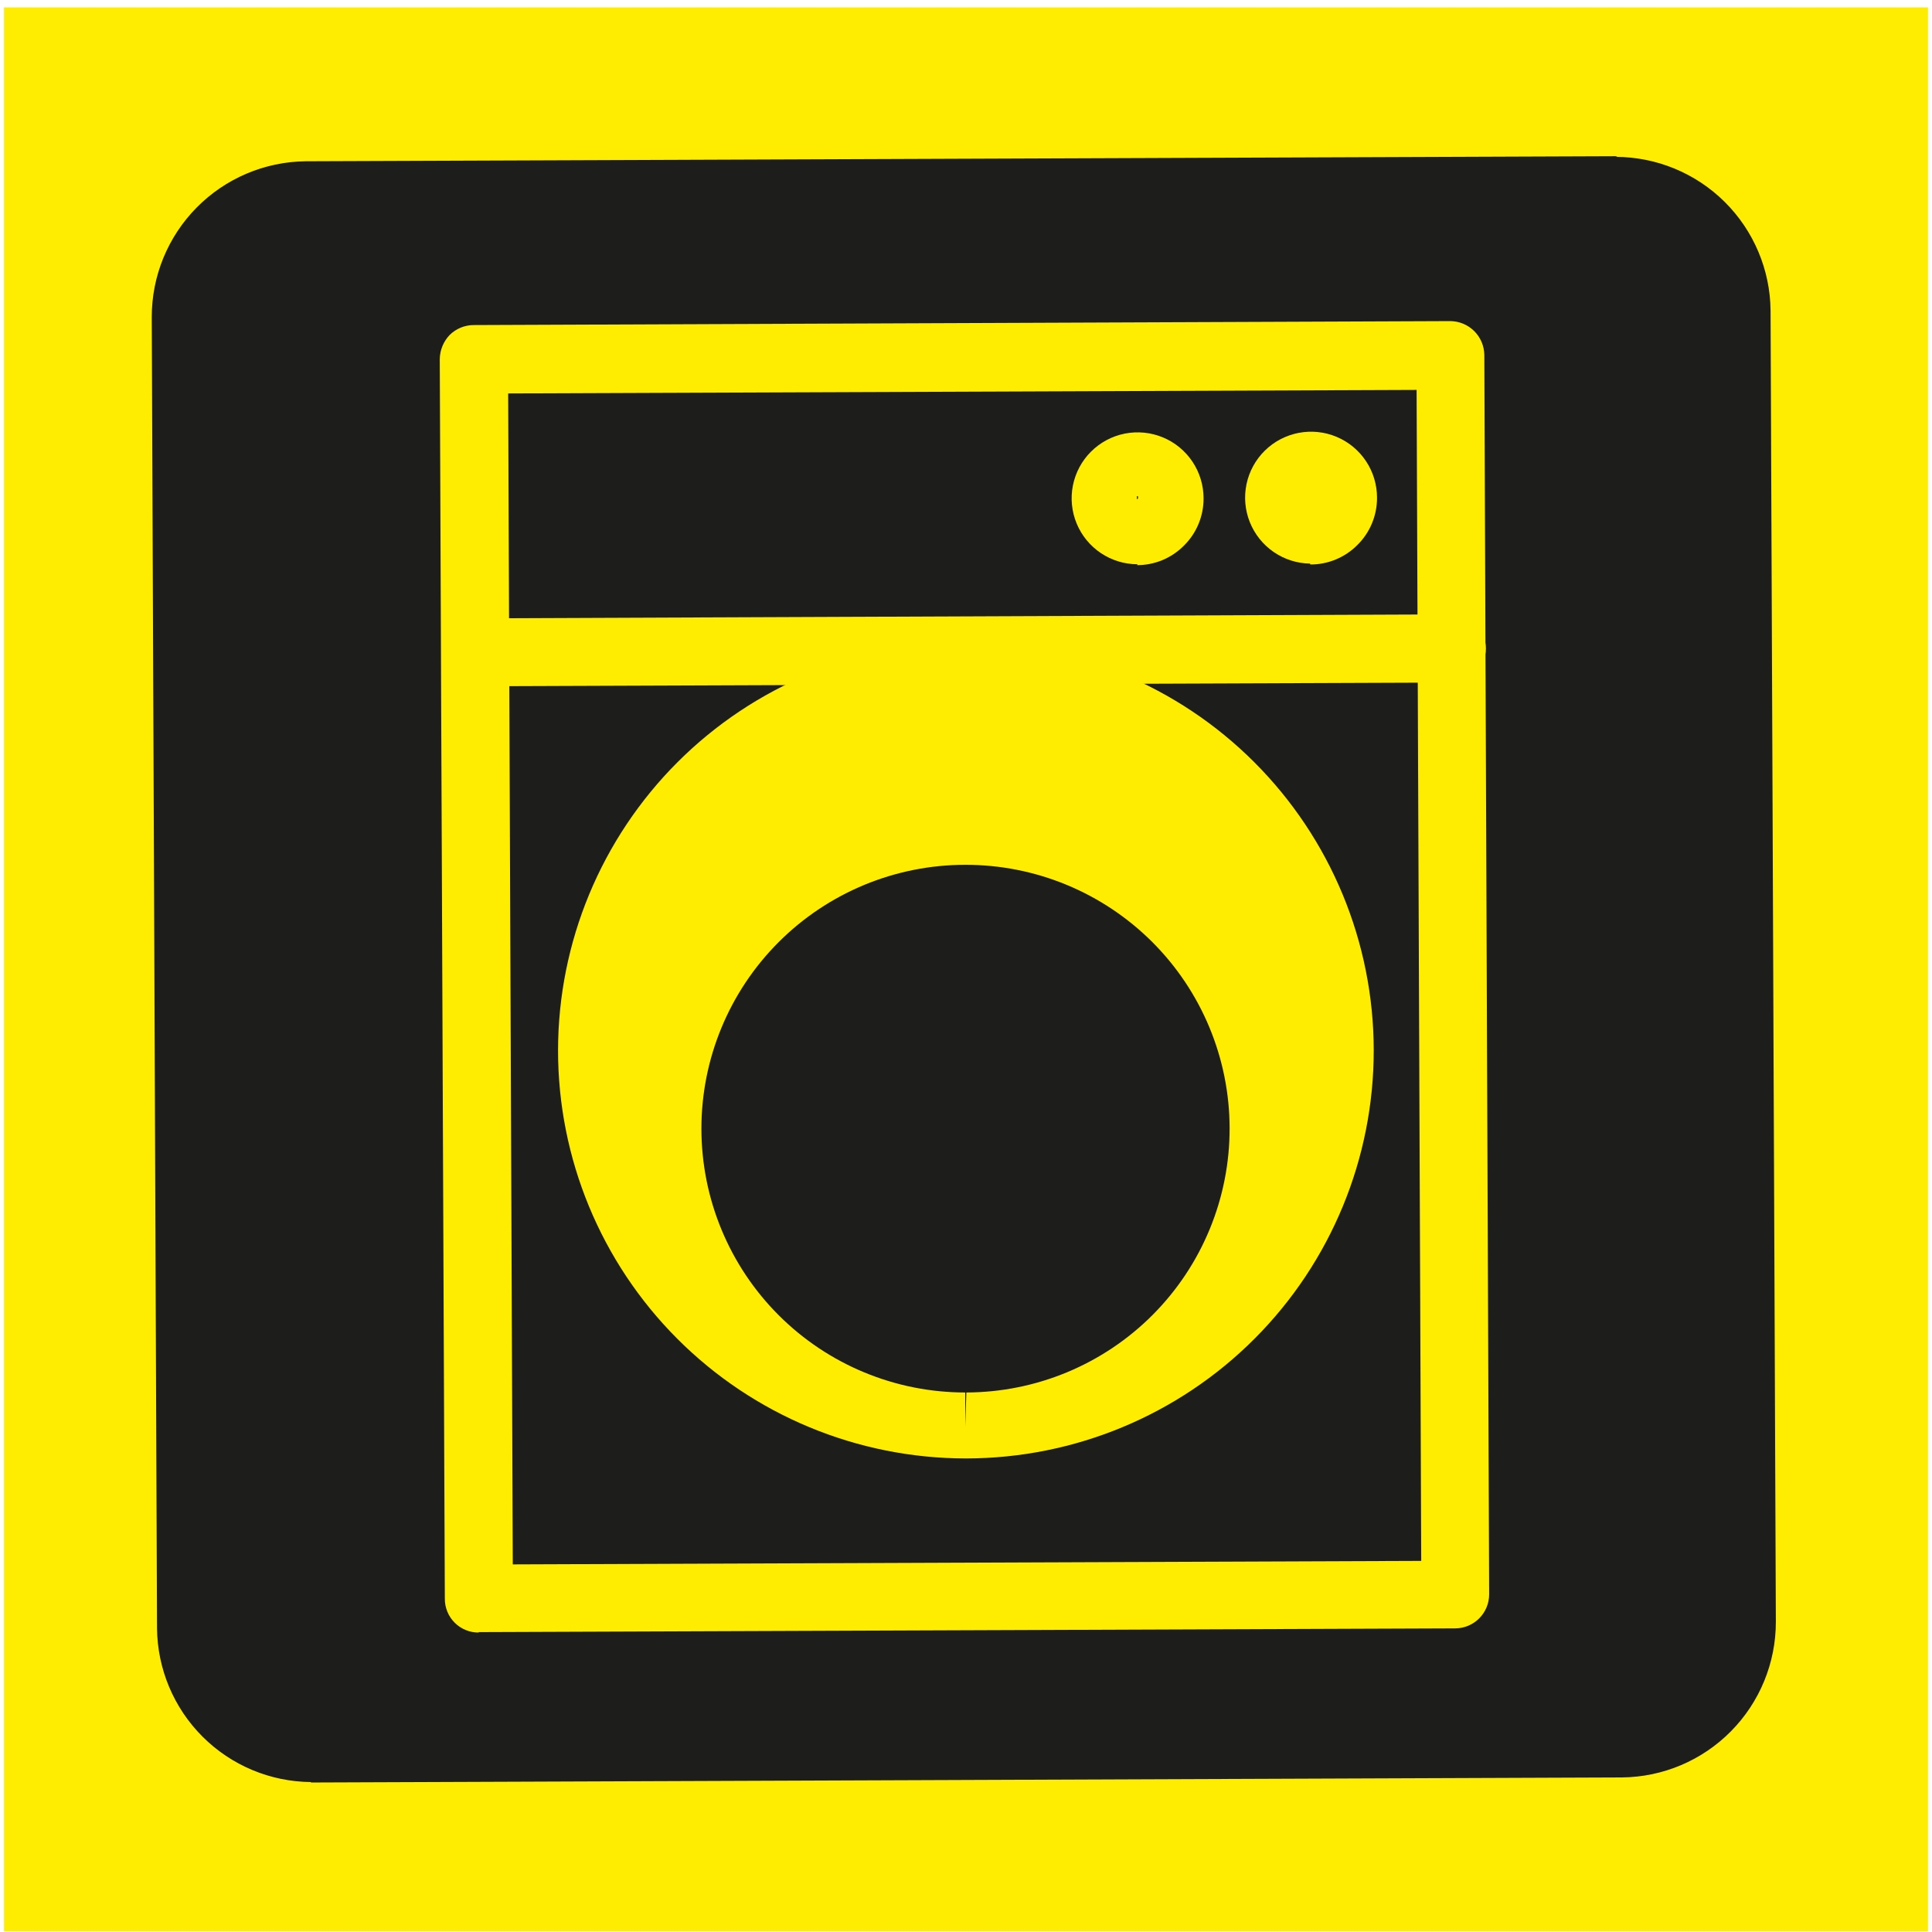 <svg width="118" height="118" viewBox="0 0 118 118" fill="none" xmlns="http://www.w3.org/2000/svg">
<path d="M117.755 0.45H0.245V117.96H117.755V0.45Z" fill="#FFED00"/>
<path d="M111.082 99.04C111.096 100.617 110.799 102.182 110.206 103.644C109.614 105.106 108.739 106.437 107.631 107.56C106.523 108.683 105.204 109.576 103.75 110.188C102.296 110.799 100.735 111.118 99.158 111.125L19.085 111.434C17.513 111.441 15.955 111.138 14.5 110.542C13.044 109.947 11.721 109.07 10.605 107.963C9.489 106.855 8.602 105.539 7.995 104.088C7.388 102.638 7.073 101.082 7.067 99.51L6.758 19.437C6.742 17.86 7.038 16.296 7.629 14.834C8.22 13.372 9.094 12.041 10.201 10.918C11.308 9.795 12.626 8.902 14.079 8.29C15.532 7.678 17.092 7.359 18.669 7.352L98.742 7.043C100.314 7.036 101.872 7.339 103.327 7.935C104.782 8.53 106.106 9.407 107.222 10.514C108.338 11.622 109.225 12.938 109.832 14.389C110.439 15.839 110.754 17.395 110.76 18.967L111.082 99.04Z" fill="#1D1D1B"/>
<path d="M19.031 113.865C15.208 113.854 11.544 112.334 8.836 109.636C6.127 106.938 4.594 103.279 4.569 99.456L4.26 19.384C4.253 17.485 4.62 15.603 5.341 13.845C6.061 12.088 7.12 10.49 8.458 9.142C9.796 7.794 11.386 6.723 13.139 5.989C14.89 5.256 16.77 4.875 18.669 4.868L98.741 4.546C102.573 4.542 106.251 6.055 108.971 8.755C111.691 11.455 113.232 15.122 113.257 18.954L113.566 99.026C113.573 100.926 113.206 102.808 112.486 104.565C111.765 106.322 110.706 107.92 109.368 109.268C108.03 110.616 106.44 111.688 104.688 112.421C102.936 113.154 101.057 113.535 99.157 113.542L19.085 113.865H19.031ZM98.795 9.541L18.669 9.85C16.164 9.878 13.771 10.894 12.011 12.677C10.251 14.46 9.265 16.865 9.269 19.37L9.591 99.443C9.612 101.929 10.61 104.308 12.368 106.066C14.126 107.824 16.505 108.821 18.991 108.842V111.367V108.869L99.063 108.56C101.567 108.536 103.96 107.523 105.72 105.742C107.481 103.961 108.467 101.557 108.463 99.053L108.141 18.981C108.12 16.483 107.113 14.094 105.341 12.334C103.568 10.574 101.172 9.585 98.674 9.581" fill="#FFED00"/>
<path d="M88.59 21.69L28.943 21.929L29.247 97.61L88.894 97.371L88.59 21.69Z" fill="#1D1D1B"/>
<path d="M29.237 99.711C28.965 99.713 28.695 99.661 28.444 99.557C28.192 99.454 27.963 99.302 27.771 99.109C27.578 98.917 27.426 98.688 27.323 98.437C27.22 98.185 27.167 97.915 27.169 97.643L26.86 21.935C26.867 21.384 27.083 20.856 27.465 20.458C27.858 20.07 28.389 19.852 28.942 19.854L88.576 19.612C89.125 19.616 89.65 19.834 90.039 20.221C90.429 20.608 90.651 21.131 90.658 21.68L90.953 97.375C90.953 97.924 90.736 98.452 90.348 98.842C89.961 99.232 89.435 99.453 88.885 99.456L29.237 99.684V99.711ZM31.037 24.03L31.319 95.548L86.804 95.334L86.522 23.815L31.037 24.03Z" fill="#FFED00"/>
<path d="M77.377 68.773C77.441 72.43 76.415 76.023 74.43 79.094C72.445 82.166 69.59 84.578 66.23 86.022C62.87 87.466 59.156 87.877 55.561 87.203C51.966 86.529 48.653 84.8 46.044 82.237C43.435 79.674 41.648 76.392 40.911 72.809C40.174 69.227 40.519 65.506 41.904 62.121C43.288 58.736 45.649 55.839 48.685 53.8C51.721 51.761 55.296 50.672 58.953 50.672C63.804 50.625 68.475 52.505 71.942 55.898C75.409 59.292 77.387 63.922 77.444 68.773" fill="#1D1D1B"/>
<path d="M58.953 89.076C52.351 89.065 46.022 86.434 41.359 81.759C36.696 77.084 34.079 70.75 34.084 64.147C34.09 57.544 36.717 51.213 41.387 46.546C46.058 41.879 52.391 39.258 58.994 39.258C65.597 39.258 71.929 41.879 76.6 46.546C81.271 51.213 83.898 57.544 83.903 64.147C83.908 70.75 81.292 77.084 76.629 81.759C71.965 86.434 65.637 89.065 59.034 89.076H58.953ZM58.953 52.82C54.68 52.82 50.581 54.518 47.559 57.54C44.537 60.562 42.84 64.66 42.84 68.934C42.84 73.207 44.537 77.306 47.559 80.328C50.581 83.35 54.68 85.048 58.953 85.048V87.129L59.021 85.048C61.137 85.043 63.231 84.622 65.184 83.808C67.138 82.994 68.912 81.804 70.405 80.304C71.898 78.805 73.081 77.026 73.887 75.069C74.693 73.113 75.105 71.016 75.101 68.9C75.096 66.784 74.675 64.69 73.861 62.736C73.048 60.783 71.857 59.009 70.358 57.516C68.858 56.023 67.079 54.84 65.123 54.034C63.166 53.228 61.07 52.816 58.953 52.82Z" fill="#FFED00"/>
<path d="M82.037 30.355C82.045 30.757 81.933 31.153 81.715 31.492C81.497 31.831 81.183 32.097 80.813 32.257C80.444 32.416 80.035 32.462 79.639 32.389C79.243 32.315 78.878 32.125 78.59 31.843C78.303 31.561 78.106 31.2 78.024 30.806C77.942 30.411 77.98 30.002 78.132 29.629C78.284 29.256 78.544 28.937 78.879 28.712C79.213 28.488 79.606 28.367 80.009 28.367C80.273 28.364 80.535 28.413 80.78 28.511C81.025 28.609 81.248 28.754 81.437 28.939C81.625 29.124 81.775 29.344 81.878 29.587C81.981 29.83 82.035 30.091 82.037 30.355Z" fill="#1D1D1B"/>
<path d="M80.009 34.423C79.215 34.41 78.443 34.163 77.789 33.712C77.136 33.262 76.63 32.628 76.335 31.891C76.04 31.154 75.97 30.346 76.133 29.569C76.296 28.792 76.685 28.08 77.251 27.524C77.817 26.967 78.535 26.59 79.314 26.44C80.094 26.29 80.9 26.373 81.633 26.68C82.365 26.987 82.99 27.503 83.43 28.164C83.87 28.825 84.104 29.601 84.104 30.395C84.107 30.932 84.003 31.463 83.798 31.959C83.593 32.455 83.291 32.905 82.909 33.282C82.533 33.662 82.086 33.963 81.592 34.168C81.099 34.374 80.57 34.479 80.036 34.477M80.036 30.449C80.036 30.449 80.103 30.449 80.103 30.355C80.103 30.449 80.103 30.449 80.103 30.449" fill="#FFED00"/>
<path d="M71.495 30.395C71.493 30.658 71.44 30.918 71.338 31.16C71.236 31.402 71.087 31.621 70.9 31.806C70.713 31.99 70.491 32.136 70.248 32.235C70.004 32.334 69.744 32.384 69.481 32.382C68.947 32.382 68.434 32.17 68.057 31.792C67.679 31.415 67.467 30.902 67.467 30.368C67.467 29.834 67.679 29.322 68.057 28.944C68.434 28.566 68.947 28.354 69.481 28.354C70.013 28.35 70.525 28.557 70.904 28.93C71.284 29.302 71.502 29.809 71.509 30.341" fill="#1D1D1B"/>
<path d="M69.481 34.464C68.684 34.464 67.906 34.227 67.243 33.785C66.581 33.342 66.064 32.713 65.759 31.977C65.454 31.241 65.375 30.431 65.53 29.649C65.686 28.868 66.069 28.15 66.633 27.587C67.196 27.023 67.914 26.64 68.695 26.484C69.477 26.329 70.287 26.409 71.023 26.713C71.759 27.018 72.388 27.535 72.831 28.197C73.273 28.86 73.51 29.638 73.51 30.435C73.513 30.972 73.409 31.503 73.203 31.999C72.998 32.495 72.696 32.945 72.314 33.322C71.939 33.702 71.491 34.003 70.998 34.209C70.504 34.414 69.975 34.519 69.441 34.517M69.441 30.489C69.441 30.489 69.508 30.489 69.508 30.395C69.508 30.301 69.508 30.301 69.441 30.301C69.441 30.301 69.441 30.301 69.441 30.395C69.441 30.489 69.441 30.489 69.441 30.489Z" fill="#FFED00"/>
<path d="M29.022 41.916C28.501 41.874 28.014 41.638 27.66 41.253C27.305 40.869 27.108 40.365 27.108 39.842C27.108 39.319 27.305 38.815 27.66 38.43C28.014 38.046 28.501 37.809 29.022 37.767L88.67 37.525C89.222 37.525 89.752 37.745 90.142 38.135C90.532 38.525 90.752 39.055 90.752 39.607C90.752 40.159 90.532 40.688 90.142 41.078C89.752 41.469 89.222 41.688 88.67 41.688L29.022 41.916Z" fill="#FFED00"/>
</svg>
